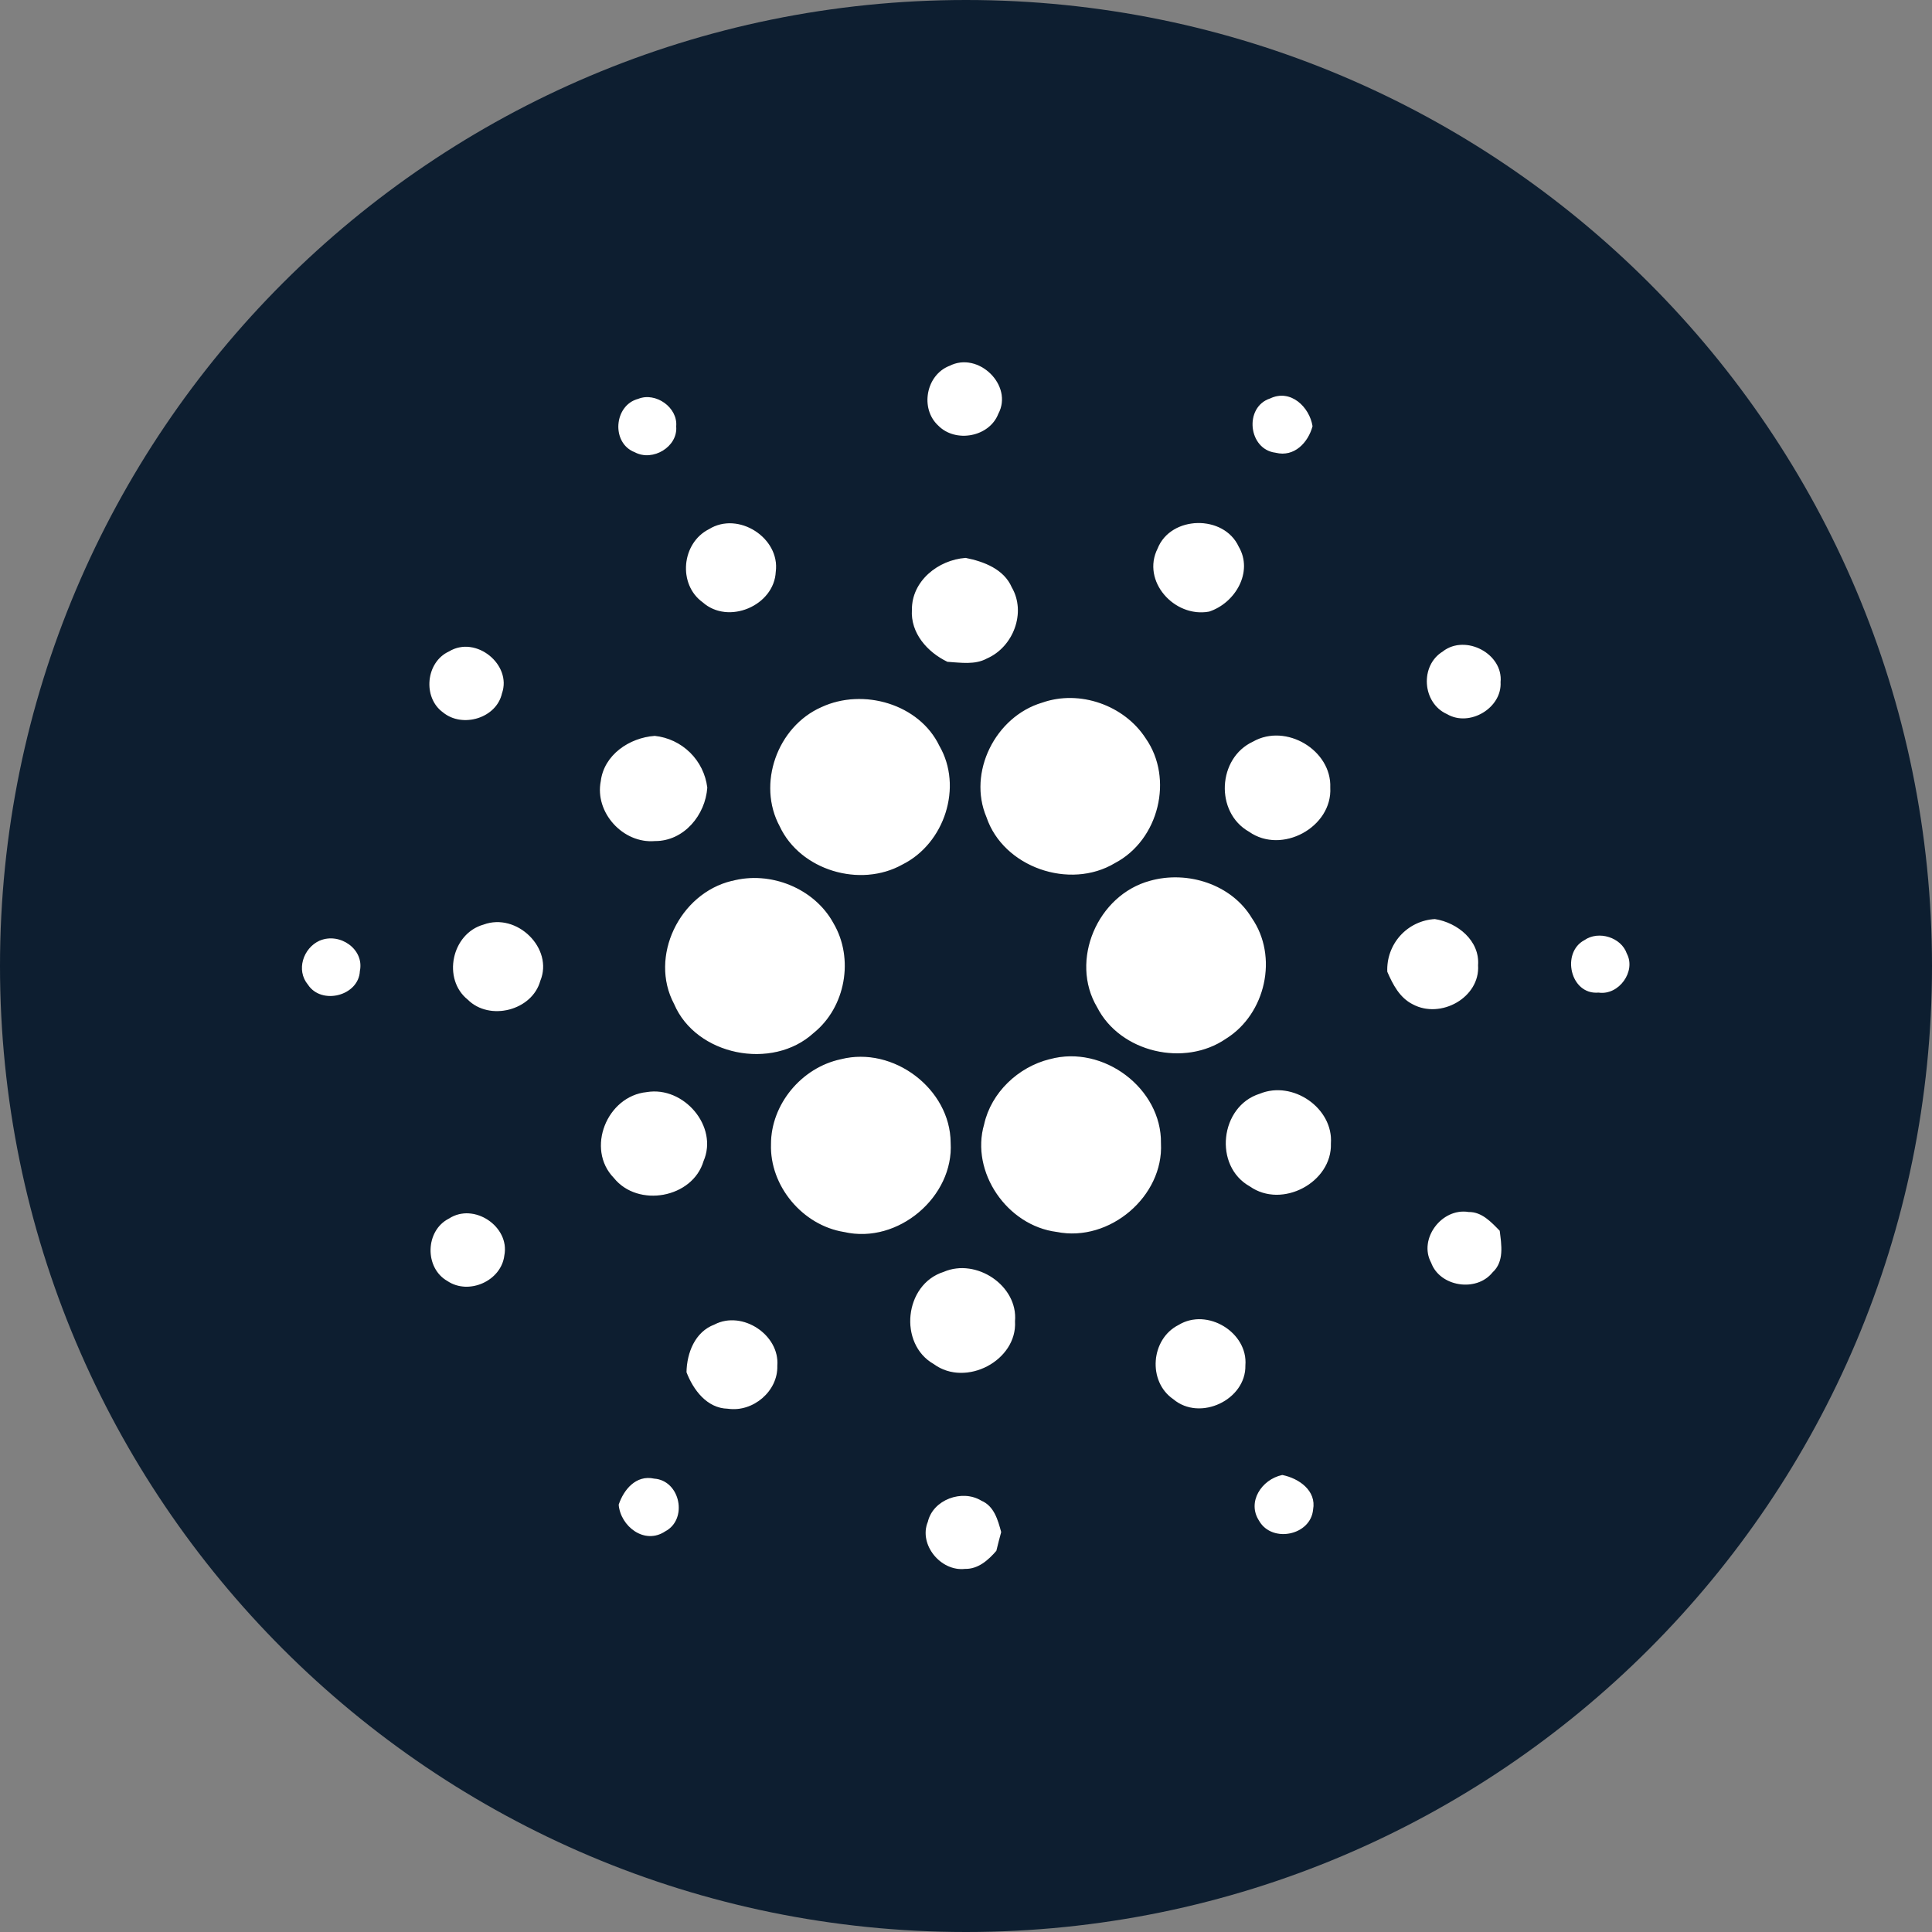 <svg width="50" height="50" viewBox="0 0 50 50" fill="none" xmlns="http://www.w3.org/2000/svg">
<rect x="0" y="0" width="50" height="50" fill="#808080" stroke="none"/>
<path d="M25 50C38.807 50 50 38.807 50 25C50 11.193 38.807 0 25 0C11.193 0 0 11.193 0 25C0 38.807 11.193 50 25 50Z" fill="#0D1E30"/>
<path d="M24.571 9.469C25.319 9.083 26.233 9.975 25.836 10.711C25.603 11.311 24.727 11.471 24.28 11.013C23.806 10.575 23.961 9.707 24.571 9.468V9.469ZM16.516 10.322C16.971 10.138 17.547 10.547 17.5 11.036C17.547 11.564 16.891 11.955 16.427 11.704C15.813 11.469 15.883 10.488 16.516 10.322V10.322ZM33.013 11.717C32.302 11.633 32.189 10.533 32.872 10.311C33.403 10.058 33.891 10.535 33.969 11.03C33.856 11.452 33.497 11.839 33.013 11.717V11.717ZM18.349 13.694C19.11 13.221 20.194 13.925 20.077 14.796C20.038 15.672 18.853 16.182 18.185 15.588C17.538 15.122 17.636 14.053 18.349 13.694ZM29.958 14.197C30.297 13.338 31.672 13.31 32.058 14.147C32.441 14.799 31.971 15.607 31.291 15.829C30.389 15.994 29.535 15.035 29.958 14.197ZM23.6 15.78C23.593 15.039 24.277 14.489 24.991 14.438C25.466 14.532 25.982 14.73 26.185 15.2C26.564 15.85 26.227 16.742 25.544 17.041C25.232 17.213 24.86 17.149 24.519 17.128C23.999 16.878 23.56 16.383 23.6 15.78ZM11.622 16.858C12.318 16.436 13.255 17.202 12.991 17.946C12.847 18.588 11.969 18.849 11.467 18.439C10.931 18.055 11.016 17.132 11.624 16.857L11.622 16.858ZM37.344 16.855C37.933 16.405 38.907 16.922 38.835 17.654C38.875 18.321 38.033 18.825 37.449 18.482C36.805 18.196 36.738 17.221 37.344 16.857V16.855ZM26.969 18.185C27.941 17.841 29.097 18.252 29.65 19.107C30.381 20.149 29.994 21.736 28.858 22.335C27.683 23.043 25.966 22.444 25.53 21.15C25.038 19.994 25.756 18.547 26.968 18.185H26.969ZM21.261 18.299C22.339 17.799 23.791 18.218 24.311 19.302C24.924 20.358 24.45 21.828 23.355 22.374C22.258 22.988 20.71 22.522 20.18 21.389C19.585 20.293 20.113 18.803 21.261 18.299V18.299ZM15.547 20.219C15.63 19.536 16.285 19.091 16.946 19.044C17.29 19.081 17.612 19.233 17.859 19.476C18.106 19.719 18.263 20.039 18.305 20.383C18.258 21.086 17.706 21.771 16.95 21.767C16.117 21.838 15.388 21.022 15.547 20.219V20.219ZM32.425 19.194C33.28 18.705 34.466 19.416 34.428 20.382C34.486 21.405 33.174 22.125 32.324 21.525C31.439 21.025 31.508 19.619 32.425 19.194ZM18.941 22.799C19.938 22.528 21.081 22.991 21.571 23.894C22.107 24.803 21.888 26.066 21.055 26.735C19.985 27.713 18.014 27.319 17.446 25.985C16.791 24.761 17.586 23.121 18.939 22.797L18.941 22.799ZM29.764 22.794C30.735 22.521 31.875 22.888 32.397 23.758C33.088 24.753 32.758 26.239 31.732 26.88C30.653 27.625 28.988 27.235 28.394 26.069C27.675 24.864 28.399 23.161 29.764 22.794V22.794ZM12.514 23.928C13.377 23.608 14.333 24.544 13.983 25.386C13.771 26.152 12.672 26.436 12.105 25.871C11.441 25.339 11.686 24.16 12.514 23.928V23.928ZM35.903 25.15C35.887 24.806 36.008 24.47 36.238 24.214C36.469 23.958 36.791 23.804 37.135 23.785C37.725 23.878 38.3 24.347 38.253 24.98C38.308 25.816 37.285 26.383 36.56 25.991C36.221 25.821 36.047 25.479 35.903 25.15ZM8.272 24.344C8.791 24.121 9.433 24.563 9.314 25.13C9.286 25.772 8.322 26.021 7.969 25.483C7.657 25.11 7.844 24.536 8.272 24.343V24.344ZM41.005 24.33C41.371 24.075 41.958 24.258 42.102 24.678C42.347 25.138 41.897 25.766 41.372 25.689C40.635 25.755 40.397 24.65 41.005 24.33ZM21.76 27.413C23.125 27.064 24.594 28.185 24.603 29.569C24.691 30.968 23.244 32.207 21.847 31.885C20.766 31.713 19.918 30.688 19.953 29.614C19.95 28.586 20.738 27.63 21.76 27.413V27.413ZM27.169 27.411C28.555 27.03 30.067 28.171 30.046 29.586C30.119 30.958 28.718 32.157 27.349 31.883C26.06 31.721 25.11 30.328 25.469 29.097C25.65 28.278 26.347 27.613 27.169 27.41V27.411ZM16.738 28.263C17.697 28.102 18.597 29.154 18.208 30.05C17.924 31.007 16.511 31.264 15.886 30.485C15.155 29.735 15.702 28.366 16.738 28.263V28.263ZM32.603 28.305C33.46 27.952 34.51 28.68 34.444 29.594C34.478 30.599 33.181 31.293 32.346 30.705C31.397 30.178 31.571 28.627 32.603 28.305V28.305ZM37.038 32.68C36.703 32.066 37.311 31.252 38.007 31.366C38.35 31.36 38.593 31.627 38.813 31.852C38.858 32.216 38.935 32.65 38.627 32.93C38.21 33.45 37.264 33.302 37.038 32.68V32.68ZM11.619 31.536C12.268 31.113 13.2 31.746 13.053 32.489C12.975 33.15 12.132 33.527 11.577 33.152C10.98 32.813 11.002 31.846 11.619 31.536V31.536ZM24.421 32.916C25.269 32.549 26.35 33.275 26.269 34.194C26.331 35.21 24.996 35.913 24.166 35.303C23.244 34.78 23.399 33.239 24.421 32.916V32.916ZM18.492 34.277C19.214 33.904 20.183 34.549 20.117 35.346C20.139 35.999 19.492 36.555 18.836 36.458C18.294 36.447 17.941 35.968 17.766 35.513C17.775 35.017 17.983 34.466 18.492 34.278V34.277ZM30.502 34.289C31.246 33.836 32.302 34.486 32.231 35.336C32.25 36.227 31.056 36.796 30.364 36.211C29.696 35.754 29.777 34.653 30.502 34.289ZM32.591 39.367C32.26 38.877 32.649 38.285 33.185 38.172C33.617 38.258 34.075 38.578 33.983 39.069C33.921 39.736 32.93 39.939 32.591 39.369V39.367ZM16.011 38.941C16.142 38.55 16.461 38.164 16.928 38.266C17.608 38.313 17.81 39.322 17.214 39.633C16.68 39.988 16.058 39.502 16.011 38.941ZM24.011 39.389C24.141 38.811 24.899 38.532 25.399 38.838C25.73 38.978 25.827 39.341 25.911 39.65C25.867 39.811 25.825 39.972 25.786 40.135C25.581 40.372 25.317 40.611 24.977 40.603C24.344 40.677 23.772 39.972 24.01 39.389H24.011Z" fill="black"/>
<path d="M24.571 9.469C25.319 9.083 26.233 9.975 25.836 10.711C25.603 11.311 24.727 11.471 24.28 11.013C23.806 10.575 23.961 9.707 24.571 9.468V9.469ZM16.516 10.322C16.971 10.138 17.547 10.547 17.5 11.036C17.547 11.564 16.891 11.955 16.427 11.704C15.813 11.469 15.883 10.488 16.516 10.322V10.322ZM33.013 11.717C32.302 11.633 32.189 10.533 32.872 10.311C33.403 10.058 33.891 10.535 33.969 11.03C33.856 11.452 33.497 11.839 33.013 11.717V11.717ZM18.349 13.694C19.11 13.221 20.194 13.925 20.077 14.796C20.038 15.672 18.853 16.182 18.185 15.588C17.538 15.122 17.636 14.053 18.349 13.694ZM29.958 14.197C30.297 13.338 31.672 13.31 32.058 14.147C32.441 14.799 31.971 15.607 31.291 15.829C30.389 15.994 29.535 15.035 29.958 14.197ZM23.6 15.78C23.593 15.039 24.277 14.489 24.991 14.438C25.466 14.532 25.982 14.73 26.185 15.2C26.564 15.85 26.227 16.742 25.544 17.041C25.232 17.213 24.86 17.149 24.519 17.128C23.999 16.878 23.56 16.383 23.6 15.78ZM11.622 16.858C12.318 16.436 13.255 17.202 12.991 17.946C12.847 18.588 11.969 18.849 11.467 18.439C10.931 18.055 11.016 17.132 11.624 16.857L11.622 16.858ZM37.344 16.855C37.933 16.405 38.907 16.922 38.835 17.654C38.875 18.321 38.033 18.825 37.449 18.482C36.805 18.196 36.738 17.221 37.344 16.857V16.855ZM26.969 18.185C27.941 17.841 29.097 18.252 29.65 19.107C30.381 20.149 29.994 21.736 28.858 22.335C27.683 23.043 25.966 22.444 25.53 21.15C25.038 19.994 25.756 18.547 26.968 18.185H26.969ZM21.261 18.299C22.339 17.799 23.791 18.218 24.311 19.302C24.924 20.358 24.45 21.828 23.355 22.374C22.258 22.988 20.71 22.522 20.18 21.389C19.585 20.293 20.113 18.803 21.261 18.299V18.299ZM15.547 20.219C15.63 19.536 16.285 19.091 16.946 19.044C17.29 19.081 17.612 19.233 17.859 19.476C18.106 19.719 18.263 20.039 18.305 20.383C18.258 21.086 17.706 21.771 16.95 21.767C16.117 21.838 15.388 21.022 15.547 20.219V20.219ZM32.425 19.194C33.28 18.705 34.466 19.416 34.428 20.382C34.486 21.405 33.174 22.125 32.324 21.525C31.439 21.025 31.508 19.619 32.425 19.194ZM18.941 22.799C19.938 22.528 21.081 22.991 21.571 23.894C22.107 24.803 21.888 26.066 21.055 26.735C19.985 27.713 18.014 27.319 17.446 25.985C16.791 24.761 17.586 23.121 18.939 22.797L18.941 22.799ZM29.764 22.794C30.735 22.521 31.875 22.888 32.397 23.758C33.088 24.753 32.758 26.239 31.732 26.88C30.653 27.625 28.988 27.235 28.394 26.069C27.675 24.864 28.399 23.161 29.764 22.794V22.794ZM12.514 23.928C13.377 23.608 14.333 24.544 13.983 25.386C13.771 26.152 12.672 26.436 12.105 25.871C11.441 25.339 11.686 24.16 12.514 23.928V23.928ZM35.903 25.15C35.887 24.806 36.008 24.47 36.238 24.214C36.469 23.958 36.791 23.804 37.135 23.785C37.725 23.878 38.3 24.347 38.253 24.98C38.308 25.816 37.285 26.383 36.56 25.991C36.221 25.821 36.047 25.479 35.903 25.15ZM8.272 24.344C8.791 24.121 9.433 24.563 9.314 25.13C9.286 25.772 8.322 26.021 7.969 25.483C7.657 25.11 7.844 24.536 8.272 24.343V24.344ZM41.005 24.33C41.371 24.075 41.958 24.258 42.102 24.678C42.347 25.138 41.897 25.766 41.372 25.689C40.635 25.755 40.397 24.65 41.005 24.33ZM21.76 27.413C23.125 27.064 24.594 28.185 24.603 29.569C24.691 30.968 23.244 32.207 21.847 31.885C20.766 31.713 19.918 30.688 19.953 29.614C19.95 28.586 20.738 27.63 21.76 27.413V27.413ZM27.169 27.411C28.555 27.03 30.067 28.171 30.046 29.586C30.119 30.958 28.718 32.157 27.349 31.883C26.06 31.721 25.11 30.328 25.469 29.097C25.65 28.278 26.347 27.613 27.169 27.41V27.411ZM16.738 28.263C17.697 28.102 18.597 29.154 18.208 30.05C17.924 31.007 16.511 31.264 15.886 30.485C15.155 29.735 15.702 28.366 16.738 28.263V28.263ZM32.603 28.305C33.46 27.952 34.51 28.68 34.444 29.594C34.478 30.599 33.181 31.293 32.346 30.705C31.397 30.178 31.571 28.627 32.603 28.305V28.305ZM37.038 32.68C36.703 32.066 37.311 31.252 38.007 31.366C38.35 31.36 38.593 31.627 38.813 31.852C38.858 32.216 38.935 32.65 38.627 32.93C38.21 33.45 37.264 33.302 37.038 32.68V32.68ZM11.619 31.536C12.268 31.113 13.2 31.746 13.053 32.489C12.975 33.15 12.132 33.527 11.577 33.152C10.98 32.813 11.002 31.846 11.619 31.536V31.536ZM24.421 32.916C25.269 32.549 26.35 33.275 26.269 34.194C26.331 35.21 24.996 35.913 24.166 35.303C23.244 34.78 23.399 33.239 24.421 32.916V32.916ZM18.492 34.277C19.214 33.904 20.183 34.549 20.117 35.346C20.139 35.999 19.492 36.555 18.836 36.458C18.294 36.447 17.941 35.968 17.766 35.513C17.775 35.017 17.983 34.466 18.492 34.278V34.277ZM30.502 34.289C31.246 33.836 32.302 34.486 32.231 35.336C32.25 36.227 31.056 36.796 30.364 36.211C29.696 35.754 29.777 34.653 30.502 34.289ZM32.591 39.367C32.26 38.877 32.649 38.285 33.185 38.172C33.617 38.258 34.075 38.578 33.983 39.069C33.921 39.736 32.93 39.939 32.591 39.369V39.367ZM16.011 38.941C16.142 38.55 16.461 38.164 16.928 38.266C17.608 38.313 17.81 39.322 17.214 39.633C16.68 39.988 16.058 39.502 16.011 38.941ZM24.011 39.389C24.141 38.811 24.899 38.532 25.399 38.838C25.73 38.978 25.827 39.341 25.911 39.65C25.867 39.811 25.825 39.972 25.786 40.135C25.581 40.372 25.317 40.611 24.977 40.603C24.344 40.677 23.772 39.972 24.01 39.389H24.011Z" fill="white"/>
</svg>